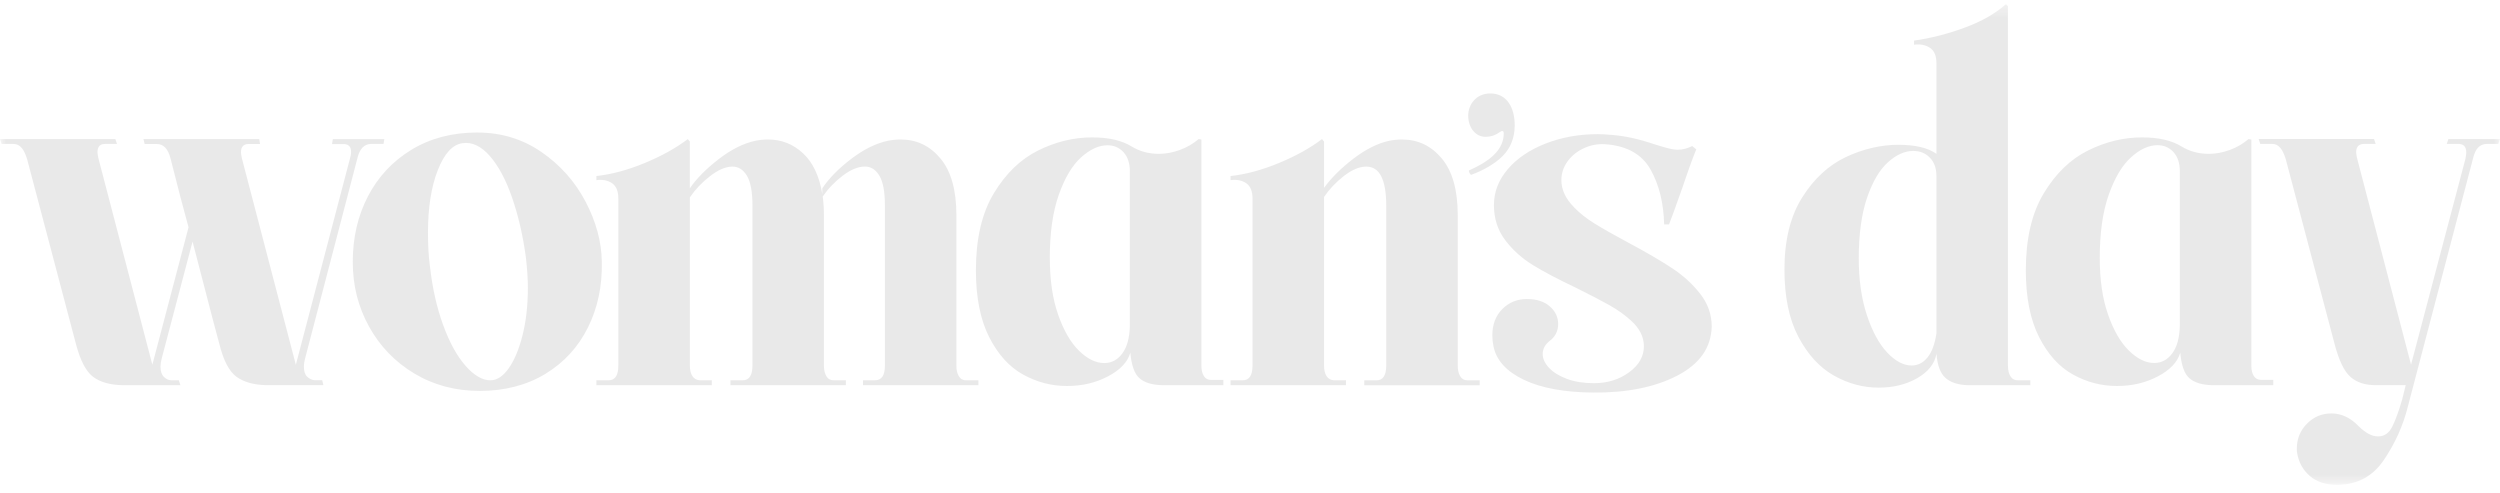 <svg xmlns="http://www.w3.org/2000/svg" fill="none" viewBox="0 0 208 41" height="41" width="208">
<g clip-path="url(#clip0_114_10553)" opacity="0.1">
<mask height="41" width="208" y="0" x="0" maskUnits="userSpaceOnUse" style="mask-type:luminance" id="mask0_114_10553">
<path fill="white" d="M208 0.344H0V40.344H208V0.344Z"></path>
</mask>
<g mask="url(#mask0_114_10553)">
<path fill="#231F20" d="M126.024 10.43C126.024 11.438 125.696 12.302 125.025 12.979C124.391 13.62 123.41 14.177 122.415 14.541C122.312 14.559 122.159 14.21 122.226 14.177C123.032 13.814 123.824 13.378 124.355 12.824C124.886 12.288 125.111 11.679 125.111 11.125C125.111 10.934 125.061 10.898 124.972 10.898C124.819 10.898 124.441 11.384 123.599 11.384C122.758 11.384 122.155 10.621 122.155 9.613C122.155 8.727 122.79 7.774 123.995 7.774C125.385 7.774 126.024 8.972 126.024 10.427M208 11.568H203.707L203.571 11.978H204.62C205.001 12 205.194 12.241 205.194 12.694C205.194 12.763 205.172 12.932 205.126 13.206L200.598 30.34L196.101 13.137C196.055 12.91 196.033 12.752 196.033 12.658C196.033 12.226 196.237 12 196.643 11.974H197.656L197.52 11.564H187.918L188.053 11.974H189.066C189.562 11.974 189.932 12.406 190.182 13.27L194.24 28.63C194.6 29.995 195.039 30.905 195.559 31.359C196.076 31.816 196.764 32.043 197.62 32.043H200.155L199.852 33.27C199.581 34.203 199.31 34.944 199.039 35.488C198.768 36.035 198.376 36.309 197.855 36.309C197.335 36.309 196.818 36.024 196.233 35.455C195.556 34.75 194.803 34.397 193.969 34.397C193.181 34.397 192.503 34.681 191.94 35.25C191.377 35.819 191.095 36.514 191.095 37.331C191.095 37.514 191.106 37.648 191.131 37.741C191.266 38.493 191.615 39.113 192.179 39.602C192.742 40.092 193.498 40.337 194.443 40.337C196.112 40.337 197.413 39.642 198.348 38.256C199.282 36.866 199.941 35.401 200.327 33.853L205.768 13.137C205.95 12.385 206.31 12 206.848 11.978H207.861L207.996 11.568H208ZM174.7 21.467C174.7 19.375 174.946 17.622 175.445 16.211C175.94 14.8 176.561 13.76 177.303 13.087C178.048 12.417 178.779 12.079 179.499 12.079C180.041 12.079 180.483 12.273 180.836 12.658C181.186 13.047 181.36 13.569 181.36 14.228V27.093C181.339 28.094 181.129 28.864 180.733 29.397C180.337 29.933 179.838 30.2 179.228 30.2C178.529 30.2 177.83 29.858 177.131 29.177C176.433 28.494 175.851 27.493 175.391 26.175C174.928 24.858 174.7 23.285 174.7 21.467ZM189.137 31.604H188.125C187.854 31.604 187.65 31.496 187.515 31.28C187.379 31.064 187.312 30.783 187.312 30.445V11.607L187.076 11.571C186.623 11.96 186.106 12.259 185.522 12.475C184.937 12.691 184.348 12.799 183.764 12.799C182.929 12.799 182.173 12.594 181.499 12.183C180.686 11.683 179.595 11.431 178.219 11.431C176.686 11.431 175.188 11.794 173.723 12.522C172.257 13.249 171.03 14.44 170.036 16.089C169.044 17.738 168.549 19.872 168.549 22.489C168.549 24.743 168.916 26.589 169.647 28.036C170.378 29.48 171.319 30.524 172.471 31.161C173.619 31.798 174.839 32.115 176.122 32.115C177.406 32.115 178.522 31.848 179.538 31.312C180.551 30.779 181.171 30.124 181.396 29.35V29.318C181.485 30.387 181.738 31.103 182.156 31.467C182.573 31.83 183.197 32.025 184.031 32.046H189.137V31.604ZM161.111 14.606V27.745C160.975 28.634 160.729 29.296 160.365 29.743C160.005 30.185 159.567 30.409 159.046 30.409C158.369 30.409 157.695 30.049 157.017 29.332C156.34 28.616 155.776 27.579 155.327 26.226C154.878 24.872 154.649 23.296 154.649 21.499C154.649 19.476 154.881 17.792 155.341 16.449C155.801 15.106 156.382 14.123 157.081 13.497C157.78 12.871 158.479 12.558 159.178 12.558C159.741 12.558 160.205 12.745 160.565 13.119C160.925 13.493 161.107 13.99 161.107 14.602M167.058 30.437V0.513L166.891 0.344C166.035 1.118 164.901 1.766 163.493 2.288C162.084 2.813 160.668 3.177 159.249 3.378V3.72C159.766 3.652 160.208 3.738 160.569 3.976C160.929 4.213 161.111 4.642 161.111 5.257V12.799C160.412 12.298 159.353 12.046 157.934 12.046C156.514 12.046 155.013 12.388 153.573 13.069C152.129 13.753 150.92 14.872 149.939 16.431C148.959 17.989 148.466 19.987 148.466 22.421C148.466 24.696 148.855 26.568 149.632 28.036C150.41 29.505 151.39 30.574 152.574 31.244C153.758 31.913 155.002 32.252 156.311 32.252C157.527 32.252 158.593 31.989 159.506 31.467C160.419 30.945 160.954 30.272 161.111 29.455V29.386C161.178 30.365 161.424 31.046 161.856 31.434C162.284 31.823 162.915 32.025 163.749 32.05H168.923V31.64H167.875C167.604 31.64 167.401 31.528 167.265 31.298C167.13 31.071 167.062 30.787 167.062 30.445M130.955 17.237C130.256 16.532 129.907 15.783 129.907 14.984C129.907 14.415 130.082 13.893 130.431 13.414C130.78 12.935 131.248 12.568 131.832 12.306C132.417 12.043 133.048 11.946 133.726 12.014C135.437 12.172 136.643 12.878 137.341 14.131C138.04 15.383 138.411 16.895 138.457 18.67H138.864C139.021 18.285 139.381 17.295 139.944 15.7C140.394 14.357 140.789 13.267 141.128 12.424L140.789 12.151C140.383 12.356 139.991 12.457 139.606 12.457C139.356 12.457 139.064 12.41 138.728 12.32C138.39 12.23 138.04 12.126 137.68 12.014C136.418 11.582 135.245 11.319 134.164 11.229C133.622 11.182 133.219 11.161 132.948 11.161C131.369 11.161 129.918 11.424 128.588 11.946C127.257 12.468 126.209 13.18 125.443 14.08C124.676 14.98 124.294 15.974 124.294 17.068C124.294 18.162 124.605 19.149 125.225 19.969C125.845 20.79 126.605 21.478 127.507 22.036C128.409 22.594 129.604 23.224 131.091 23.929C132.285 24.519 133.227 25.009 133.915 25.398C134.603 25.787 135.206 26.218 135.723 26.694C136.421 27.331 136.771 28.036 136.771 28.81C136.771 29.653 136.361 30.376 135.537 30.977C134.713 31.582 133.74 31.881 132.613 31.881C131.757 31.881 131.009 31.762 130.363 31.521C129.721 31.283 129.226 30.974 128.876 30.599C128.527 30.225 128.352 29.843 128.352 29.455C128.352 29.044 128.534 28.692 128.894 28.396C129.39 28.033 129.639 27.554 129.639 26.964C129.639 26.373 129.408 25.905 128.948 25.495C128.484 25.085 127.849 24.879 127.036 24.879C126.223 24.879 125.542 25.16 124.99 25.715C124.437 26.273 124.162 27.007 124.162 27.918C124.162 28.213 124.195 28.522 124.262 28.839C124.508 29.998 125.357 30.92 126.798 31.604C128.238 32.288 130.156 32.64 132.545 32.662C135.362 32.684 137.702 32.212 139.559 31.247C141.417 30.279 142.369 28.922 142.415 27.169C142.415 26.168 142.095 25.257 141.453 24.44C140.811 23.619 140.023 22.903 139.085 22.291C138.151 21.676 136.938 20.97 135.452 20.175C134.303 19.559 133.376 19.037 132.681 18.605C131.982 18.173 131.408 17.716 130.955 17.241M122.098 31.643C121.827 31.643 121.624 31.532 121.488 31.301C121.353 31.075 121.285 30.79 121.285 30.448V17.921C121.285 15.826 120.846 14.253 119.966 13.195C119.085 12.136 117.983 11.607 116.653 11.607C116.293 11.607 115.943 11.64 115.605 11.708C114.635 11.913 113.633 12.414 112.595 13.209C111.558 14.005 110.748 14.815 110.16 15.632V11.776L109.992 11.571C109.001 12.324 107.799 12.986 106.391 13.569C104.982 14.149 103.645 14.509 102.383 14.645V14.987C102.9 14.919 103.335 15.005 103.684 15.243C104.034 15.48 104.209 15.909 104.209 16.521V30.412C104.209 31.233 103.938 31.64 103.396 31.64H102.383V32.05H111.985V31.64H110.973C110.702 31.618 110.499 31.499 110.363 31.28C110.228 31.064 110.16 30.783 110.16 30.445V16.384C110.609 15.725 111.169 15.139 111.832 14.627C112.495 14.116 113.112 13.861 113.676 13.861C114.781 13.861 115.334 14.941 115.334 17.104V30.416C115.334 31.236 115.063 31.643 114.521 31.643H113.508V32.054H123.111V31.643H122.098ZM87.343 21.474C87.343 19.383 87.589 17.63 88.088 16.218C88.584 14.807 89.204 13.767 89.946 13.094C90.691 12.424 91.422 12.086 92.142 12.086C92.684 12.086 93.126 12.28 93.479 12.666C93.829 13.054 94.004 13.576 94.004 14.235V27.1C93.982 28.101 93.772 28.872 93.379 29.404C92.984 29.941 92.484 30.207 91.875 30.207C91.176 30.207 90.477 29.865 89.778 29.185C89.079 28.501 88.498 27.5 88.038 26.183C87.574 24.865 87.346 23.292 87.346 21.474M101.784 31.611H100.771C100.5 31.611 100.297 31.503 100.161 31.287C100.026 31.071 99.958 30.79 99.958 30.452V11.607L99.723 11.571C99.274 11.96 98.753 12.259 98.168 12.475C97.58 12.691 96.995 12.799 96.41 12.799C95.576 12.799 94.82 12.594 94.146 12.183C93.333 11.683 92.242 11.431 90.866 11.431C89.332 11.431 87.835 11.794 86.369 12.522C84.904 13.249 83.677 14.44 82.682 16.089C81.691 17.738 81.195 19.872 81.195 22.489C81.195 24.743 81.563 26.589 82.294 28.036C83.025 29.48 83.966 30.524 85.118 31.161C86.266 31.798 87.485 32.115 88.769 32.115C90.053 32.115 91.169 31.848 92.185 31.312C93.198 30.779 93.818 30.124 94.043 29.35V29.318C94.132 30.387 94.385 31.103 94.802 31.467C95.219 31.83 95.843 32.025 96.678 32.046H101.784V31.604V31.611ZM80.386 31.643C80.115 31.643 79.912 31.532 79.776 31.301C79.641 31.075 79.573 30.79 79.573 30.448V17.921C79.573 15.826 79.134 14.253 78.254 13.195C77.376 12.136 76.271 11.607 74.941 11.607C74.581 11.607 74.231 11.64 73.893 11.708C72.901 11.913 71.882 12.414 70.833 13.209C69.785 14.005 68.979 14.825 68.416 15.668V16.146C68.166 14.645 67.631 13.511 66.811 12.752C65.987 11.989 65.025 11.607 63.919 11.607C63.559 11.607 63.21 11.64 62.871 11.708C61.88 11.913 60.86 12.421 59.812 13.227C58.763 14.034 57.958 14.847 57.394 15.668V11.776L57.227 11.571C56.235 12.324 55.033 12.986 53.625 13.569C52.217 14.149 50.88 14.509 49.621 14.645V14.987C50.138 14.919 50.573 15.005 50.922 15.243C51.272 15.48 51.446 15.909 51.446 16.521V30.412C51.446 31.233 51.175 31.64 50.633 31.64H49.621V32.05H59.223V31.64H58.211C57.94 31.618 57.736 31.499 57.601 31.28C57.465 31.064 57.398 30.783 57.398 30.445V16.42C57.847 15.761 58.41 15.167 59.088 14.645C59.765 14.123 60.382 13.861 60.946 13.861C61.441 13.861 61.84 14.116 62.147 14.627C62.45 15.139 62.604 15.963 62.604 17.1V30.412C62.604 31.233 62.333 31.64 61.791 31.64H60.774V32.05H70.377V31.64H69.364C69.093 31.64 68.89 31.528 68.754 31.298C68.619 31.071 68.551 30.787 68.551 30.445V17.921C68.551 17.352 68.516 16.83 68.451 16.352C68.901 15.693 69.46 15.113 70.124 14.609C70.787 14.109 71.404 13.857 71.967 13.857C72.463 13.857 72.862 14.113 73.169 14.624C73.472 15.135 73.625 15.959 73.625 17.097V30.409C73.625 31.229 73.354 31.636 72.812 31.636H71.8V32.046H81.402V31.636H80.389L80.386 31.643ZM40.81 31.643C40.132 31.643 39.441 31.24 38.731 30.43C38.021 29.624 37.401 28.497 36.873 27.05C36.346 25.607 35.978 23.983 35.775 22.187C35.661 21.366 35.607 20.423 35.607 19.354C35.607 17.284 35.878 15.556 36.42 14.167C36.962 12.777 37.651 12.028 38.481 11.913C39.269 11.798 40.025 12.151 40.746 12.972C41.466 13.792 42.086 14.944 42.603 16.434C43.12 17.925 43.505 19.581 43.752 21.398C43.862 22.378 43.919 23.231 43.919 23.958C43.919 25.39 43.773 26.694 43.481 27.867C43.188 29.041 42.803 29.962 42.332 30.632C41.858 31.301 41.352 31.64 40.81 31.64M39.729 11.024C37.633 11.024 35.803 11.503 34.235 12.457C32.669 13.411 31.46 14.703 30.615 16.33C29.77 17.957 29.35 19.771 29.35 21.773C29.35 23.774 29.799 25.527 30.701 27.165C31.603 28.803 32.858 30.106 34.47 31.075C36.082 32.043 37.9 32.525 39.929 32.525C41.958 32.525 43.816 32.054 45.37 31.11C46.925 30.167 48.109 28.875 48.922 27.237C49.735 25.599 50.116 23.778 50.07 21.776C50.049 20.117 49.596 18.45 48.719 16.776C47.838 15.103 46.618 13.727 45.05 12.648C43.484 11.568 41.708 11.028 39.726 11.028M31.985 11.575H27.692L27.624 11.985H28.636C29.018 12.007 29.21 12.223 29.21 12.633C29.21 12.817 29.175 13.008 29.111 13.213L24.614 30.347L20.118 13.144C20.072 12.918 20.05 12.759 20.05 12.666C20.05 12.234 20.243 12.007 20.624 11.982H21.637L21.569 11.571H11.934L12.034 11.982H13.047C13.61 11.982 13.992 12.392 14.195 13.209C14.217 13.277 14.488 14.336 15.008 16.384L15.686 18.911L12.676 30.344L8.18 13.141C8.133 12.914 8.112 12.756 8.112 12.662C8.112 12.208 8.315 11.978 8.722 11.978H9.734L9.599 11.568H0L0.135 11.978H1.148C1.644 11.978 2.015 12.41 2.264 13.274L6.322 28.634C6.682 29.998 7.156 30.905 7.741 31.348C8.326 31.791 9.139 32.025 10.177 32.046H15.012L14.876 31.636H14.234C14.031 31.636 13.835 31.546 13.643 31.363C13.45 31.179 13.354 30.895 13.354 30.509C13.354 30.326 13.386 30.099 13.454 29.825L16.021 20.099L17.679 26.481L18.253 28.63C18.592 29.995 19.066 30.902 19.672 31.345C20.282 31.787 21.102 32.021 22.14 32.043H26.907L26.807 31.632H26.165C25.941 31.611 25.738 31.514 25.556 31.341C25.374 31.172 25.285 30.891 25.285 30.506C25.285 30.279 25.32 30.052 25.384 29.822L29.745 13.133C29.927 12.381 30.298 11.996 30.861 11.974H31.91L31.977 11.564L31.985 11.575Z"></path>
</g>
</g>
<defs>
<clipPath id="clip0_114_10553">
<rect transform="translate(0 0.344)" fill="white" height="40" width="208"></rect>
</clipPath>
</defs>
</svg>

